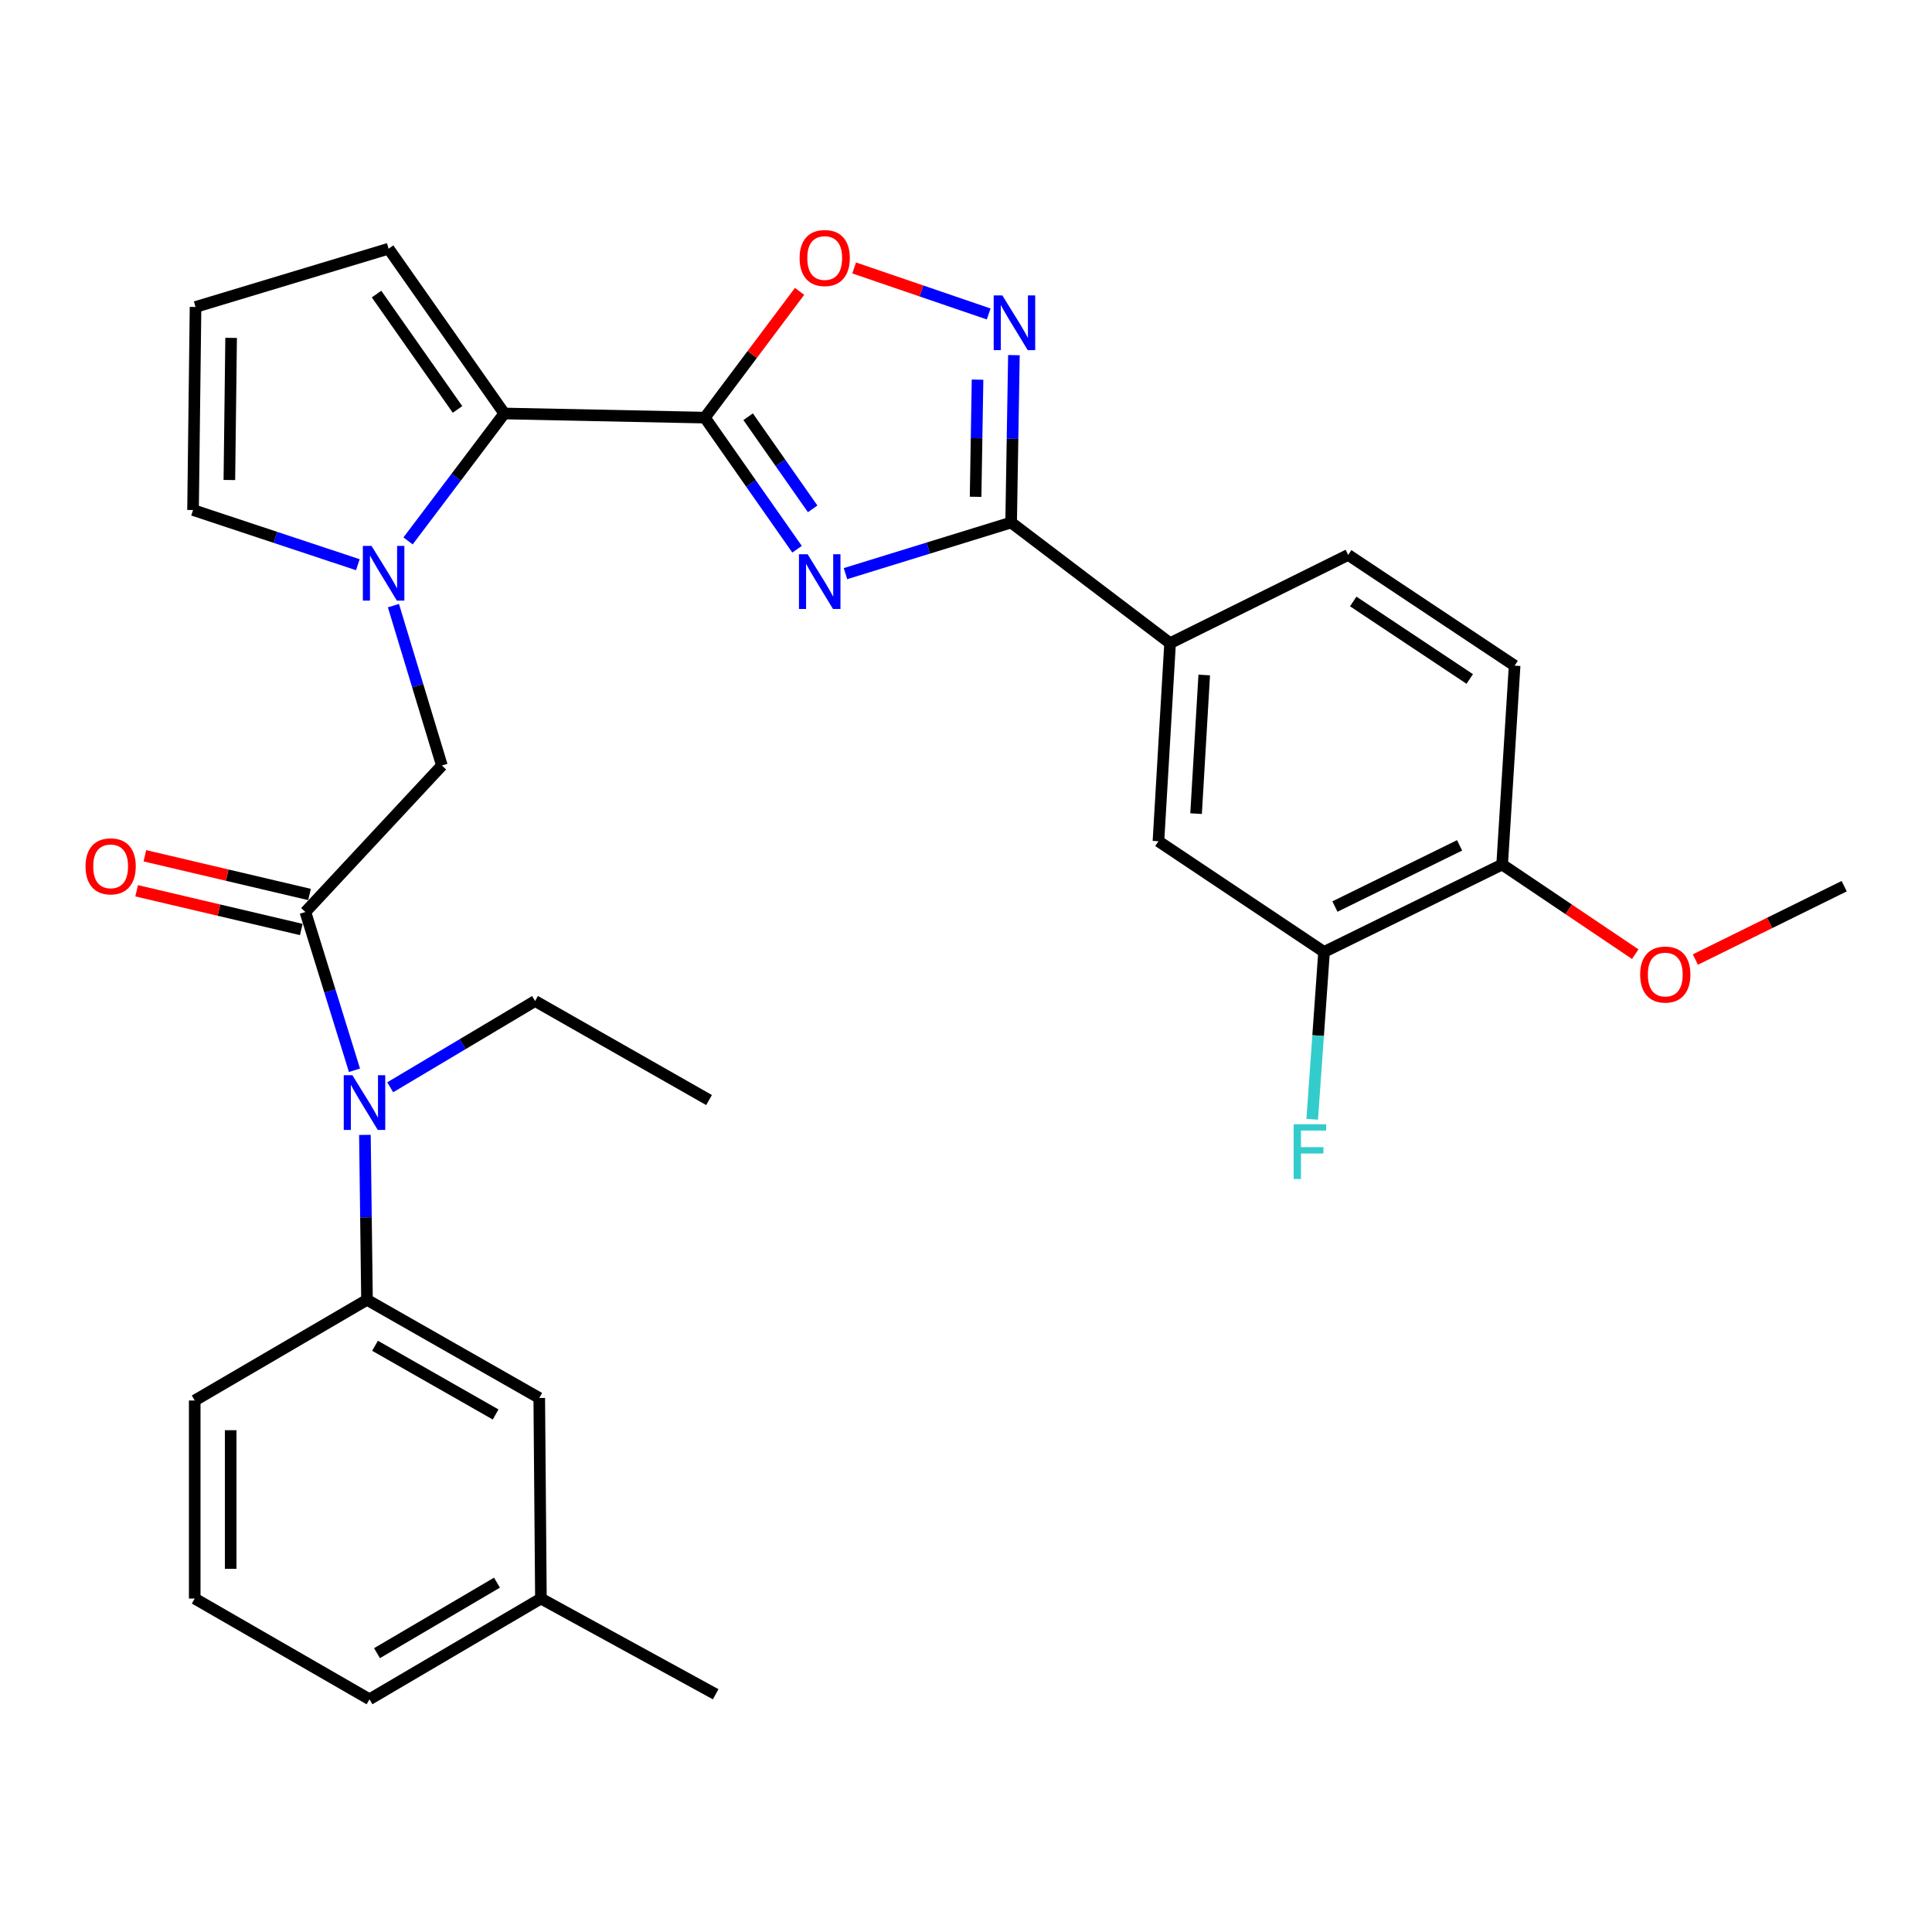 <?xml version='1.0' encoding='iso-8859-1'?>
<svg version='1.1' baseProfile='full'
              xmlns='http://www.w3.org/2000/svg'
                      xmlns:rdkit='http://www.rdkit.org/xml'
                      xmlns:xlink='http://www.w3.org/1999/xlink'
                  xml:space='preserve'
width='1000px' height='1000px' viewBox='0 0 1000 1000'>
<!-- END OF HEADER -->
<rect style='opacity:1.0;fill:#FFFFFF;stroke:none' width='1000' height='1000' x='0' y='0'> </rect>
<path class='bond-0' d='M 412.551,284.281 L 388.694,250.221' style='fill:none;fill-rule:evenodd;stroke:#0000FF;stroke-width:6px;stroke-linecap:butt;stroke-linejoin:miter;stroke-opacity:1' />
<path class='bond-0' d='M 388.694,250.221 L 364.837,216.161' style='fill:none;fill-rule:evenodd;stroke:#000000;stroke-width:6px;stroke-linecap:butt;stroke-linejoin:miter;stroke-opacity:1' />
<path class='bond-0' d='M 420.636,263.387 L 403.936,239.545' style='fill:none;fill-rule:evenodd;stroke:#0000FF;stroke-width:6px;stroke-linecap:butt;stroke-linejoin:miter;stroke-opacity:1' />
<path class='bond-0' d='M 403.936,239.545 L 387.236,215.703' style='fill:none;fill-rule:evenodd;stroke:#000000;stroke-width:6px;stroke-linecap:butt;stroke-linejoin:miter;stroke-opacity:1' />
<path class='bond-1' d='M 437.616,296.916 L 480.488,283.683' style='fill:none;fill-rule:evenodd;stroke:#0000FF;stroke-width:6px;stroke-linecap:butt;stroke-linejoin:miter;stroke-opacity:1' />
<path class='bond-1' d='M 480.488,283.683 L 523.36,270.45' style='fill:none;fill-rule:evenodd;stroke:#000000;stroke-width:6px;stroke-linecap:butt;stroke-linejoin:miter;stroke-opacity:1' />
<path class='bond-3' d='M 364.837,216.161 L 261.026,214.021' style='fill:none;fill-rule:evenodd;stroke:#000000;stroke-width:6px;stroke-linecap:butt;stroke-linejoin:miter;stroke-opacity:1' />
<path class='bond-5' d='M 364.837,216.161 L 389.347,183.489' style='fill:none;fill-rule:evenodd;stroke:#000000;stroke-width:6px;stroke-linecap:butt;stroke-linejoin:miter;stroke-opacity:1' />
<path class='bond-5' d='M 389.347,183.489 L 413.857,150.817' style='fill:none;fill-rule:evenodd;stroke:#FF0000;stroke-width:6px;stroke-linecap:butt;stroke-linejoin:miter;stroke-opacity:1' />
<path class='bond-4' d='M 523.36,270.45 L 524.079,227.134' style='fill:none;fill-rule:evenodd;stroke:#000000;stroke-width:6px;stroke-linecap:butt;stroke-linejoin:miter;stroke-opacity:1' />
<path class='bond-4' d='M 524.079,227.134 L 524.798,183.818' style='fill:none;fill-rule:evenodd;stroke:#0000FF;stroke-width:6px;stroke-linecap:butt;stroke-linejoin:miter;stroke-opacity:1' />
<path class='bond-4' d='M 504.968,257.146 L 505.472,226.825' style='fill:none;fill-rule:evenodd;stroke:#000000;stroke-width:6px;stroke-linecap:butt;stroke-linejoin:miter;stroke-opacity:1' />
<path class='bond-4' d='M 505.472,226.825 L 505.975,196.504' style='fill:none;fill-rule:evenodd;stroke:#0000FF;stroke-width:6px;stroke-linecap:butt;stroke-linejoin:miter;stroke-opacity:1' />
<path class='bond-9' d='M 523.36,270.45 L 605.635,332.906' style='fill:none;fill-rule:evenodd;stroke:#000000;stroke-width:6px;stroke-linecap:butt;stroke-linejoin:miter;stroke-opacity:1' />
<path class='bond-2' d='M 211.212,279.969 L 236.119,246.995' style='fill:none;fill-rule:evenodd;stroke:#0000FF;stroke-width:6px;stroke-linecap:butt;stroke-linejoin:miter;stroke-opacity:1' />
<path class='bond-2' d='M 236.119,246.995 L 261.026,214.021' style='fill:none;fill-rule:evenodd;stroke:#000000;stroke-width:6px;stroke-linecap:butt;stroke-linejoin:miter;stroke-opacity:1' />
<path class='bond-8' d='M 203.639,313.48 L 216.178,354.85' style='fill:none;fill-rule:evenodd;stroke:#0000FF;stroke-width:6px;stroke-linecap:butt;stroke-linejoin:miter;stroke-opacity:1' />
<path class='bond-8' d='M 216.178,354.85 L 228.717,396.22' style='fill:none;fill-rule:evenodd;stroke:#000000;stroke-width:6px;stroke-linecap:butt;stroke-linejoin:miter;stroke-opacity:1' />
<path class='bond-13' d='M 185.221,292.294 L 142.569,278.141' style='fill:none;fill-rule:evenodd;stroke:#0000FF;stroke-width:6px;stroke-linecap:butt;stroke-linejoin:miter;stroke-opacity:1' />
<path class='bond-13' d='M 142.569,278.141 L 99.918,263.988' style='fill:none;fill-rule:evenodd;stroke:#000000;stroke-width:6px;stroke-linecap:butt;stroke-linejoin:miter;stroke-opacity:1' />
<path class='bond-14' d='M 261.026,214.021 L 201.144,128.727' style='fill:none;fill-rule:evenodd;stroke:#000000;stroke-width:6px;stroke-linecap:butt;stroke-linejoin:miter;stroke-opacity:1' />
<path class='bond-14' d='M 236.813,211.92 L 194.895,152.214' style='fill:none;fill-rule:evenodd;stroke:#000000;stroke-width:6px;stroke-linecap:butt;stroke-linejoin:miter;stroke-opacity:1' />
<path class='bond-31' d='M 511.741,162.511 L 476.926,150.599' style='fill:none;fill-rule:evenodd;stroke:#0000FF;stroke-width:6px;stroke-linecap:butt;stroke-linejoin:miter;stroke-opacity:1' />
<path class='bond-31' d='M 476.926,150.599 L 442.111,138.687' style='fill:none;fill-rule:evenodd;stroke:#FF0000;stroke-width:6px;stroke-linecap:butt;stroke-linejoin:miter;stroke-opacity:1' />
<path class='bond-6' d='M 158.073,472.044 L 228.717,396.22' style='fill:none;fill-rule:evenodd;stroke:#000000;stroke-width:6px;stroke-linecap:butt;stroke-linejoin:miter;stroke-opacity:1' />
<path class='bond-7' d='M 158.073,472.044 L 170.773,513.004' style='fill:none;fill-rule:evenodd;stroke:#000000;stroke-width:6px;stroke-linecap:butt;stroke-linejoin:miter;stroke-opacity:1' />
<path class='bond-7' d='M 170.773,513.004 L 183.474,553.964' style='fill:none;fill-rule:evenodd;stroke:#0000FF;stroke-width:6px;stroke-linecap:butt;stroke-linejoin:miter;stroke-opacity:1' />
<path class='bond-16' d='M 160.203,462.986 L 117.596,452.966' style='fill:none;fill-rule:evenodd;stroke:#000000;stroke-width:6px;stroke-linecap:butt;stroke-linejoin:miter;stroke-opacity:1' />
<path class='bond-16' d='M 117.596,452.966 L 74.99,442.946' style='fill:none;fill-rule:evenodd;stroke:#FF0000;stroke-width:6px;stroke-linecap:butt;stroke-linejoin:miter;stroke-opacity:1' />
<path class='bond-16' d='M 155.943,481.102 L 113.336,471.081' style='fill:none;fill-rule:evenodd;stroke:#000000;stroke-width:6px;stroke-linecap:butt;stroke-linejoin:miter;stroke-opacity:1' />
<path class='bond-16' d='M 113.336,471.081 L 70.729,461.061' style='fill:none;fill-rule:evenodd;stroke:#FF0000;stroke-width:6px;stroke-linecap:butt;stroke-linejoin:miter;stroke-opacity:1' />
<path class='bond-10' d='M 188.877,587.418 L 189.417,630.099' style='fill:none;fill-rule:evenodd;stroke:#0000FF;stroke-width:6px;stroke-linecap:butt;stroke-linejoin:miter;stroke-opacity:1' />
<path class='bond-10' d='M 189.417,630.099 L 189.958,672.78' style='fill:none;fill-rule:evenodd;stroke:#000000;stroke-width:6px;stroke-linecap:butt;stroke-linejoin:miter;stroke-opacity:1' />
<path class='bond-25' d='M 201.974,562.78 L 239.466,540.452' style='fill:none;fill-rule:evenodd;stroke:#0000FF;stroke-width:6px;stroke-linecap:butt;stroke-linejoin:miter;stroke-opacity:1' />
<path class='bond-25' d='M 239.466,540.452 L 276.958,518.124' style='fill:none;fill-rule:evenodd;stroke:#000000;stroke-width:6px;stroke-linecap:butt;stroke-linejoin:miter;stroke-opacity:1' />
<path class='bond-11' d='M 605.635,332.906 L 599.608,435.424' style='fill:none;fill-rule:evenodd;stroke:#000000;stroke-width:6px;stroke-linecap:butt;stroke-linejoin:miter;stroke-opacity:1' />
<path class='bond-11' d='M 623.309,349.376 L 619.089,421.139' style='fill:none;fill-rule:evenodd;stroke:#000000;stroke-width:6px;stroke-linecap:butt;stroke-linejoin:miter;stroke-opacity:1' />
<path class='bond-19' d='M 605.635,332.906 L 697.815,287.229' style='fill:none;fill-rule:evenodd;stroke:#000000;stroke-width:6px;stroke-linecap:butt;stroke-linejoin:miter;stroke-opacity:1' />
<path class='bond-18' d='M 189.958,672.78 L 279.118,723.584' style='fill:none;fill-rule:evenodd;stroke:#000000;stroke-width:6px;stroke-linecap:butt;stroke-linejoin:miter;stroke-opacity:1' />
<path class='bond-18' d='M 194.119,696.57 L 256.531,732.133' style='fill:none;fill-rule:evenodd;stroke:#000000;stroke-width:6px;stroke-linecap:butt;stroke-linejoin:miter;stroke-opacity:1' />
<path class='bond-24' d='M 189.958,672.78 L 100.786,724.897' style='fill:none;fill-rule:evenodd;stroke:#000000;stroke-width:6px;stroke-linecap:butt;stroke-linejoin:miter;stroke-opacity:1' />
<path class='bond-12' d='M 599.608,435.424 L 685.326,492.721' style='fill:none;fill-rule:evenodd;stroke:#000000;stroke-width:6px;stroke-linecap:butt;stroke-linejoin:miter;stroke-opacity:1' />
<path class='bond-21' d='M 685.326,492.721 L 682.259,536.029' style='fill:none;fill-rule:evenodd;stroke:#000000;stroke-width:6px;stroke-linecap:butt;stroke-linejoin:miter;stroke-opacity:1' />
<path class='bond-21' d='M 682.259,536.029 L 679.192,579.337' style='fill:none;fill-rule:evenodd;stroke:#33CCCC;stroke-width:6px;stroke-linecap:butt;stroke-linejoin:miter;stroke-opacity:1' />
<path class='bond-33' d='M 685.326,492.721 L 777.506,447.479' style='fill:none;fill-rule:evenodd;stroke:#000000;stroke-width:6px;stroke-linecap:butt;stroke-linejoin:miter;stroke-opacity:1' />
<path class='bond-33' d='M 690.953,469.229 L 755.479,437.56' style='fill:none;fill-rule:evenodd;stroke:#000000;stroke-width:6px;stroke-linecap:butt;stroke-linejoin:miter;stroke-opacity:1' />
<path class='bond-32' d='M 99.918,263.988 L 101.21,158.885' style='fill:none;fill-rule:evenodd;stroke:#000000;stroke-width:6px;stroke-linecap:butt;stroke-linejoin:miter;stroke-opacity:1' />
<path class='bond-32' d='M 118.72,248.451 L 119.625,174.879' style='fill:none;fill-rule:evenodd;stroke:#000000;stroke-width:6px;stroke-linecap:butt;stroke-linejoin:miter;stroke-opacity:1' />
<path class='bond-15' d='M 201.144,128.727 L 101.21,158.885' style='fill:none;fill-rule:evenodd;stroke:#000000;stroke-width:6px;stroke-linecap:butt;stroke-linejoin:miter;stroke-opacity:1' />
<path class='bond-17' d='M 777.506,447.479 L 783.967,344.537' style='fill:none;fill-rule:evenodd;stroke:#000000;stroke-width:6px;stroke-linecap:butt;stroke-linejoin:miter;stroke-opacity:1' />
<path class='bond-23' d='M 777.506,447.479 L 811.951,470.676' style='fill:none;fill-rule:evenodd;stroke:#000000;stroke-width:6px;stroke-linecap:butt;stroke-linejoin:miter;stroke-opacity:1' />
<path class='bond-23' d='M 811.951,470.676 L 846.397,493.873' style='fill:none;fill-rule:evenodd;stroke:#FF0000;stroke-width:6px;stroke-linecap:butt;stroke-linejoin:miter;stroke-opacity:1' />
<path class='bond-22' d='M 279.118,723.584 L 279.977,827.406' style='fill:none;fill-rule:evenodd;stroke:#000000;stroke-width:6px;stroke-linecap:butt;stroke-linejoin:miter;stroke-opacity:1' />
<path class='bond-20' d='M 697.815,287.229 L 783.967,344.537' style='fill:none;fill-rule:evenodd;stroke:#000000;stroke-width:6px;stroke-linecap:butt;stroke-linejoin:miter;stroke-opacity:1' />
<path class='bond-20' d='M 700.431,311.32 L 760.738,351.435' style='fill:none;fill-rule:evenodd;stroke:#000000;stroke-width:6px;stroke-linecap:butt;stroke-linejoin:miter;stroke-opacity:1' />
<path class='bond-28' d='M 279.977,827.406 L 370.43,876.949' style='fill:none;fill-rule:evenodd;stroke:#000000;stroke-width:6px;stroke-linecap:butt;stroke-linejoin:miter;stroke-opacity:1' />
<path class='bond-34' d='M 279.977,827.406 L 191.25,879.544' style='fill:none;fill-rule:evenodd;stroke:#000000;stroke-width:6px;stroke-linecap:butt;stroke-linejoin:miter;stroke-opacity:1' />
<path class='bond-34' d='M 257.239,819.182 L 195.131,855.678' style='fill:none;fill-rule:evenodd;stroke:#000000;stroke-width:6px;stroke-linecap:butt;stroke-linejoin:miter;stroke-opacity:1' />
<path class='bond-29' d='M 877.523,496.66 L 916.034,477.673' style='fill:none;fill-rule:evenodd;stroke:#FF0000;stroke-width:6px;stroke-linecap:butt;stroke-linejoin:miter;stroke-opacity:1' />
<path class='bond-29' d='M 916.034,477.673 L 954.545,458.686' style='fill:none;fill-rule:evenodd;stroke:#000000;stroke-width:6px;stroke-linecap:butt;stroke-linejoin:miter;stroke-opacity:1' />
<path class='bond-26' d='M 100.786,724.897 L 100.786,827.406' style='fill:none;fill-rule:evenodd;stroke:#000000;stroke-width:6px;stroke-linecap:butt;stroke-linejoin:miter;stroke-opacity:1' />
<path class='bond-26' d='M 119.396,740.274 L 119.396,812.029' style='fill:none;fill-rule:evenodd;stroke:#000000;stroke-width:6px;stroke-linecap:butt;stroke-linejoin:miter;stroke-opacity:1' />
<path class='bond-30' d='M 276.958,518.124 L 366.997,569.383' style='fill:none;fill-rule:evenodd;stroke:#000000;stroke-width:6px;stroke-linecap:butt;stroke-linejoin:miter;stroke-opacity:1' />
<path class='bond-27' d='M 100.786,827.406 L 191.25,879.544' style='fill:none;fill-rule:evenodd;stroke:#000000;stroke-width:6px;stroke-linecap:butt;stroke-linejoin:miter;stroke-opacity:1' />
<path  class='atom-0' d='M 418.024 286.872
L 427.304 301.872
Q 428.224 303.352, 429.704 306.032
Q 431.184 308.712, 431.264 308.872
L 431.264 286.872
L 435.024 286.872
L 435.024 315.192
L 431.144 315.192
L 421.184 298.792
Q 420.024 296.872, 418.784 294.672
Q 417.584 292.472, 417.224 291.792
L 417.224 315.192
L 413.544 315.192
L 413.544 286.872
L 418.024 286.872
' fill='#0000FF'/>
<path  class='atom-3' d='M 192.299 282.56
L 201.579 297.56
Q 202.499 299.04, 203.979 301.72
Q 205.459 304.4, 205.539 304.56
L 205.539 282.56
L 209.299 282.56
L 209.299 310.88
L 205.419 310.88
L 195.459 294.48
Q 194.299 292.56, 193.059 290.36
Q 191.859 288.16, 191.499 287.48
L 191.499 310.88
L 187.819 310.88
L 187.819 282.56
L 192.299 282.56
' fill='#0000FF'/>
<path  class='atom-5' d='M 518.816 152.913
L 528.096 167.913
Q 529.016 169.393, 530.496 172.073
Q 531.976 174.753, 532.056 174.913
L 532.056 152.913
L 535.816 152.913
L 535.816 181.233
L 531.936 181.233
L 521.976 164.833
Q 520.816 162.913, 519.576 160.713
Q 518.376 158.513, 518.016 157.833
L 518.016 181.233
L 514.336 181.233
L 514.336 152.913
L 518.816 152.913
' fill='#0000FF'/>
<path  class='atom-6' d='M 413.869 133.552
Q 413.869 126.752, 417.229 122.952
Q 420.589 119.152, 426.869 119.152
Q 433.149 119.152, 436.509 122.952
Q 439.869 126.752, 439.869 133.552
Q 439.869 140.432, 436.469 144.352
Q 433.069 148.232, 426.869 148.232
Q 420.629 148.232, 417.229 144.352
Q 413.869 140.472, 413.869 133.552
M 426.869 145.032
Q 431.189 145.032, 433.509 142.152
Q 435.869 139.232, 435.869 133.552
Q 435.869 127.992, 433.509 125.192
Q 431.189 122.352, 426.869 122.352
Q 422.549 122.352, 420.189 125.152
Q 417.869 127.952, 417.869 133.552
Q 417.869 139.272, 420.189 142.152
Q 422.549 145.032, 426.869 145.032
' fill='#FF0000'/>
<path  class='atom-8' d='M 182.405 556.546
L 191.685 571.546
Q 192.605 573.026, 194.085 575.706
Q 195.565 578.386, 195.645 578.546
L 195.645 556.546
L 199.405 556.546
L 199.405 584.866
L 195.525 584.866
L 185.565 568.466
Q 184.405 566.546, 183.165 564.346
Q 181.965 562.146, 181.605 561.466
L 181.605 584.866
L 177.925 584.866
L 177.925 556.546
L 182.405 556.546
' fill='#0000FF'/>
<path  class='atom-17' d='M 44.271 448.417
Q 44.271 441.617, 47.631 437.817
Q 50.991 434.017, 57.271 434.017
Q 63.551 434.017, 66.911 437.817
Q 70.271 441.617, 70.271 448.417
Q 70.271 455.297, 66.871 459.217
Q 63.471 463.097, 57.271 463.097
Q 51.031 463.097, 47.631 459.217
Q 44.271 455.337, 44.271 448.417
M 57.271 459.897
Q 61.591 459.897, 63.911 457.017
Q 66.271 454.097, 66.271 448.417
Q 66.271 442.857, 63.911 440.057
Q 61.591 437.217, 57.271 437.217
Q 52.951 437.217, 50.591 440.017
Q 48.271 442.817, 48.271 448.417
Q 48.271 454.137, 50.591 457.017
Q 52.951 459.897, 57.271 459.897
' fill='#FF0000'/>
<path  class='atom-22' d='M 669.586 581.928
L 686.426 581.928
L 686.426 585.168
L 673.386 585.168
L 673.386 593.768
L 684.986 593.768
L 684.986 597.048
L 673.386 597.048
L 673.386 610.248
L 669.586 610.248
L 669.586 581.928
' fill='#33CCCC'/>
<path  class='atom-24' d='M 848.942 504.422
Q 848.942 497.622, 852.302 493.822
Q 855.662 490.022, 861.942 490.022
Q 868.222 490.022, 871.582 493.822
Q 874.942 497.622, 874.942 504.422
Q 874.942 511.302, 871.542 515.222
Q 868.142 519.102, 861.942 519.102
Q 855.702 519.102, 852.302 515.222
Q 848.942 511.342, 848.942 504.422
M 861.942 515.902
Q 866.262 515.902, 868.582 513.022
Q 870.942 510.102, 870.942 504.422
Q 870.942 498.862, 868.582 496.062
Q 866.262 493.222, 861.942 493.222
Q 857.622 493.222, 855.262 496.022
Q 852.942 498.822, 852.942 504.422
Q 852.942 510.142, 855.262 513.022
Q 857.622 515.902, 861.942 515.902
' fill='#FF0000'/>
</svg>
